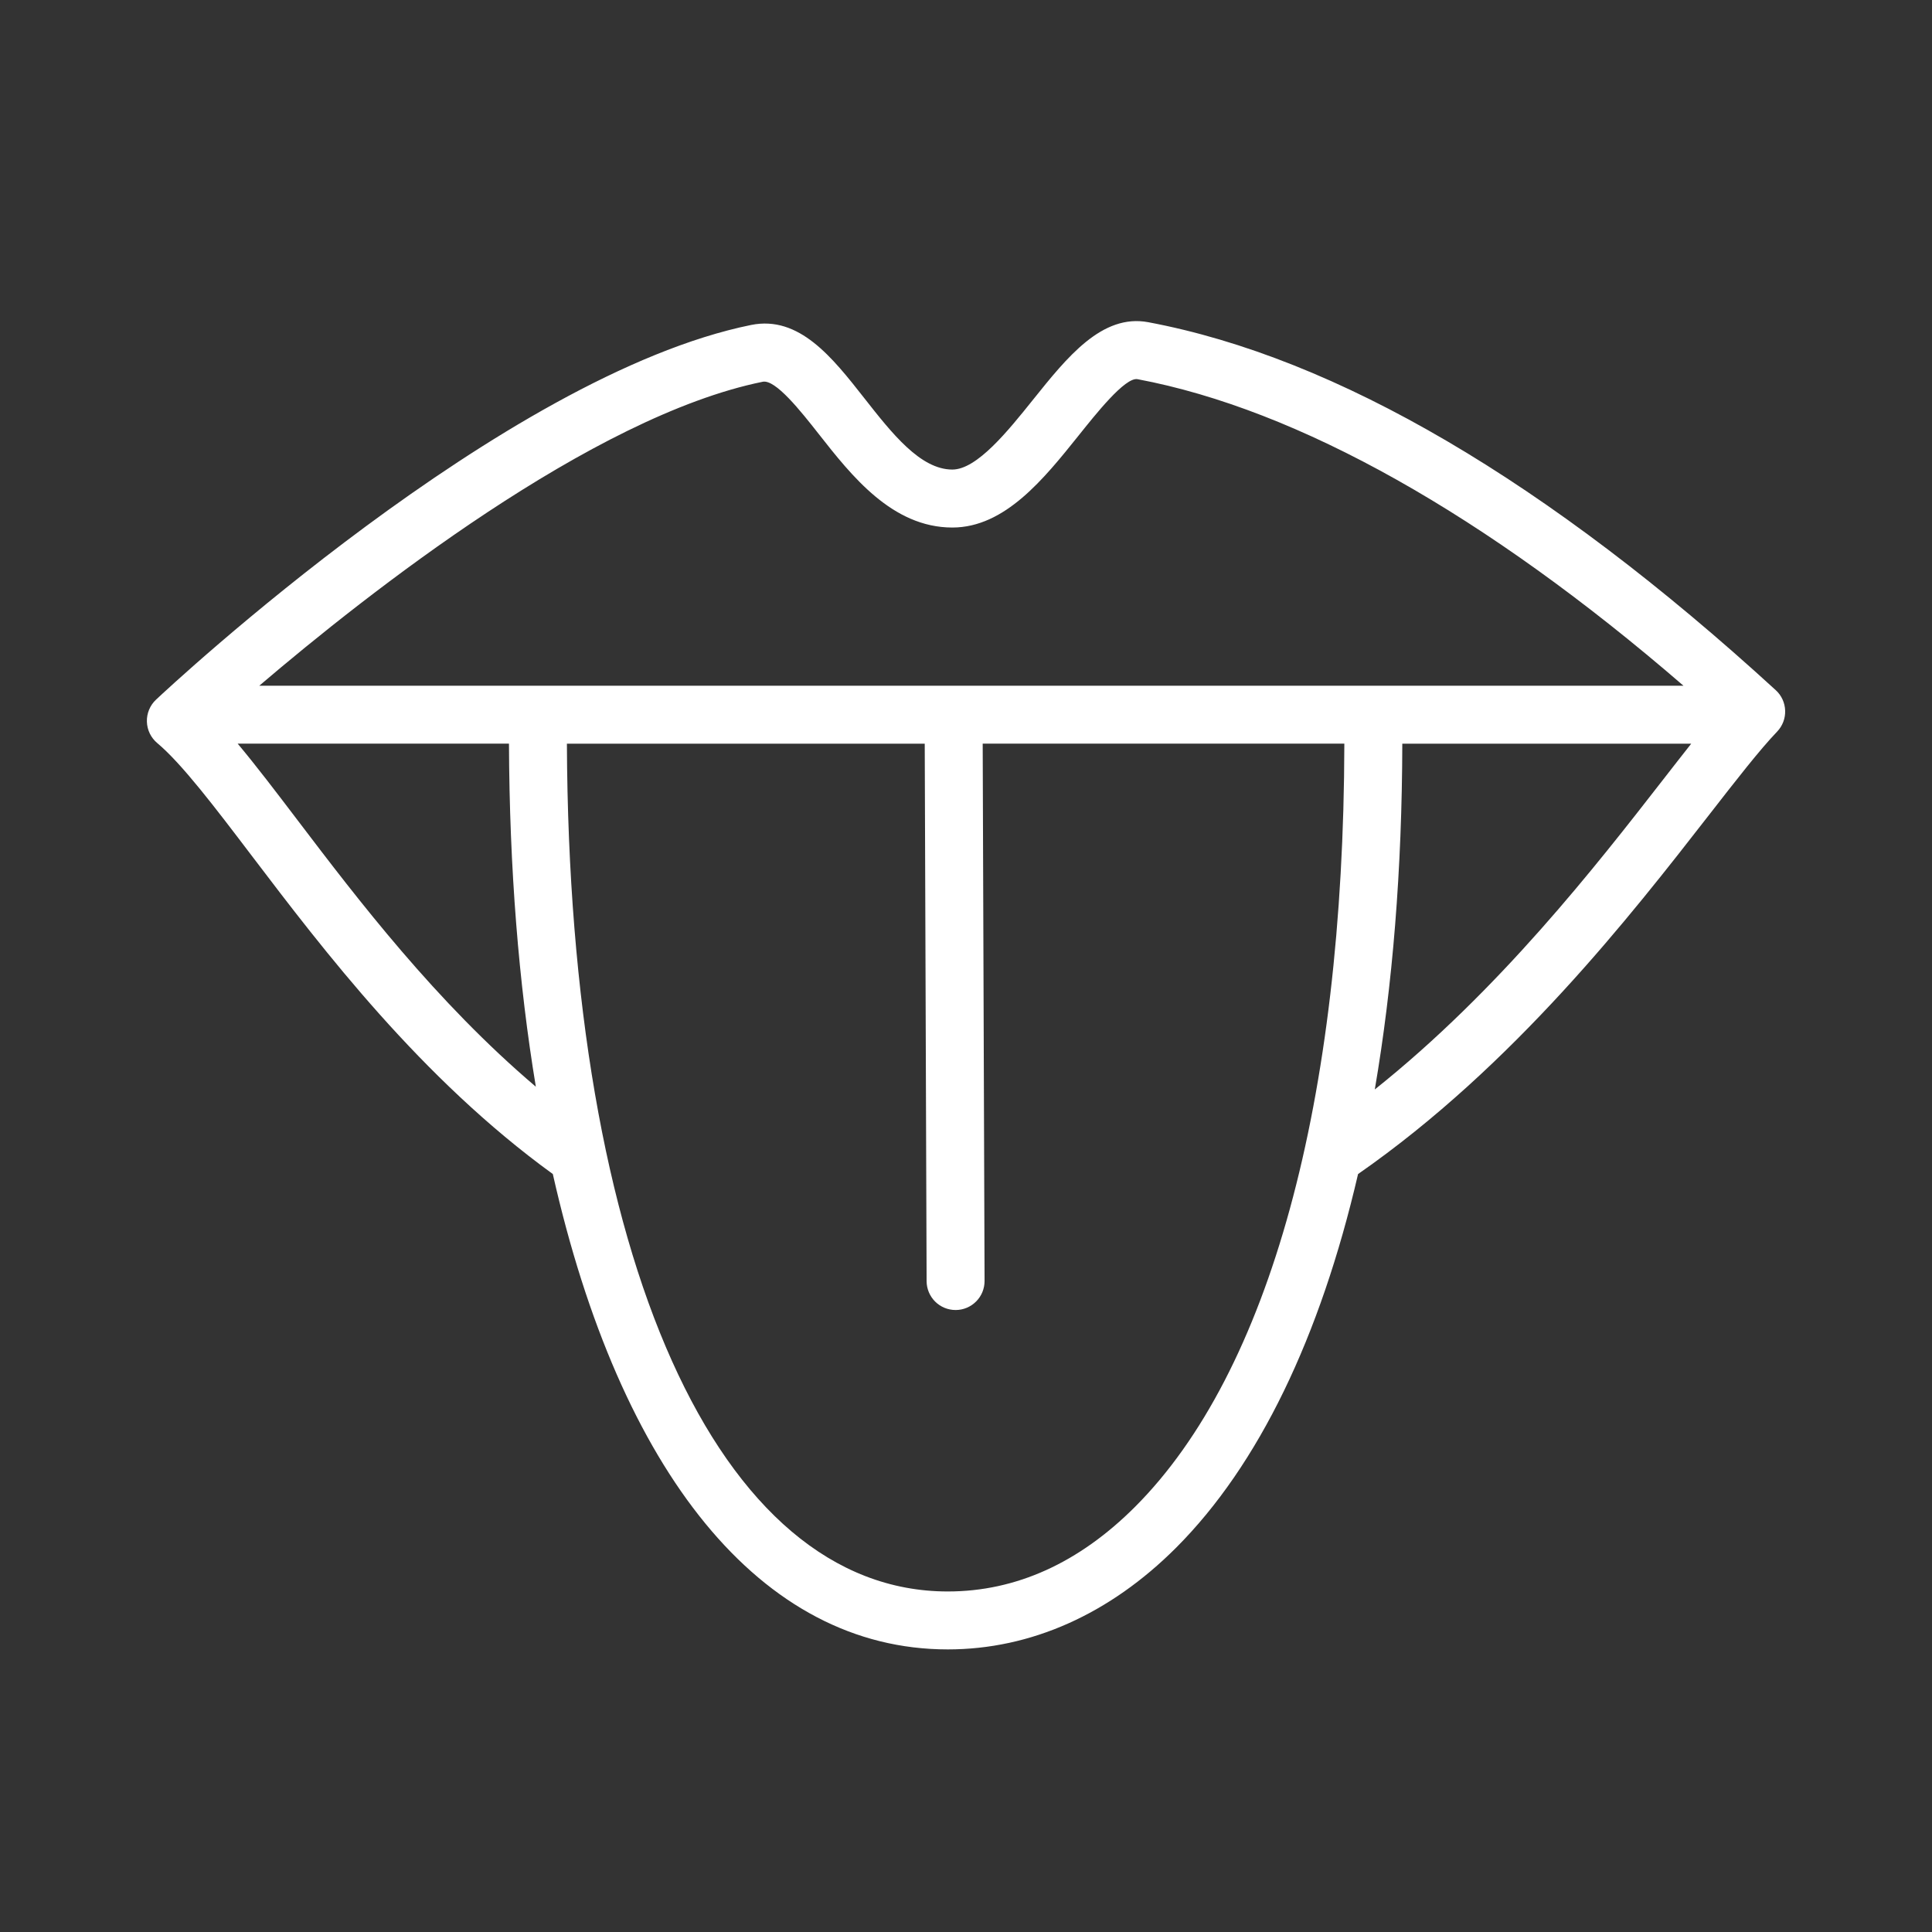 <?xml version="1.0" encoding="UTF-8"?> <svg xmlns="http://www.w3.org/2000/svg" width="100" height="100" viewBox="0 0 100 100" fill="none"><rect x="0" y="0" width="100" height="100" fill="#333333" stroke="none"/> <path fill-rule="evenodd" clip-rule="evenodd" d="M91.914 35.724C80.11 24.917 69.183 18.51 59.437 16.678C57.041 16.226 55.231 18.492 53.476 20.681C52.182 22.295 50.571 24.304 49.293 24.304C47.638 24.304 46.163 22.426 44.737 20.61C43.08 18.499 41.367 16.32 38.882 16.819C26.07 19.42 8.803 35.532 8.074 36.216C7.92 36.361 7.798 36.538 7.717 36.733C7.636 36.929 7.597 37.139 7.603 37.351C7.609 37.563 7.659 37.771 7.751 37.962C7.843 38.152 7.974 38.322 8.136 38.458C9.411 39.528 11.095 41.745 13.045 44.312C16.735 49.168 21.79 55.82 28.614 60.768C32.095 76.195 39.37 85.373 49.057 85.373C53.351 85.373 57.44 83.55 60.882 80.102C65.15 75.826 68.332 69.218 70.293 60.769C78.361 55.155 84.42 47.375 88.448 42.196C89.863 40.377 91.085 38.805 91.983 37.869C92.262 37.577 92.413 37.186 92.399 36.782C92.393 36.582 92.347 36.386 92.264 36.204C92.181 36.022 92.062 35.859 91.914 35.724ZM39.478 19.76C40.134 19.624 41.437 21.265 42.378 22.464C44.072 24.621 46.18 27.305 49.294 27.305C52.012 27.305 54.033 24.784 55.816 22.559C56.67 21.494 58.237 19.497 58.882 19.627C67.198 21.189 76.915 26.658 87.135 35.492H13.421C19.025 30.711 30.665 21.549 39.478 19.76ZM15.435 42.496C14.273 40.967 13.245 39.616 12.302 38.491H26.344C26.369 44.966 26.85 50.914 27.735 56.248C22.56 51.857 18.506 46.538 15.435 42.496ZM58.76 77.983C55.852 80.896 52.588 82.374 49.058 82.374C37.159 82.374 29.446 65.168 29.343 38.492H47.864L47.961 66.311C47.962 66.708 48.121 67.088 48.402 67.369C48.683 67.649 49.064 67.806 49.461 67.806H49.466C49.663 67.806 49.858 67.766 50.04 67.69C50.221 67.614 50.386 67.503 50.525 67.363C50.664 67.224 50.774 67.058 50.849 66.876C50.923 66.693 50.962 66.498 50.961 66.301L50.864 38.491H69.583C69.545 57.001 65.711 71.018 58.76 77.983ZM71.159 56.39C72.082 51.009 72.569 45.015 72.583 38.492H87.538C87.087 39.062 86.603 39.684 86.081 40.355C82.614 44.812 77.602 51.255 71.159 56.39Z" fill="white"></path> </svg> 